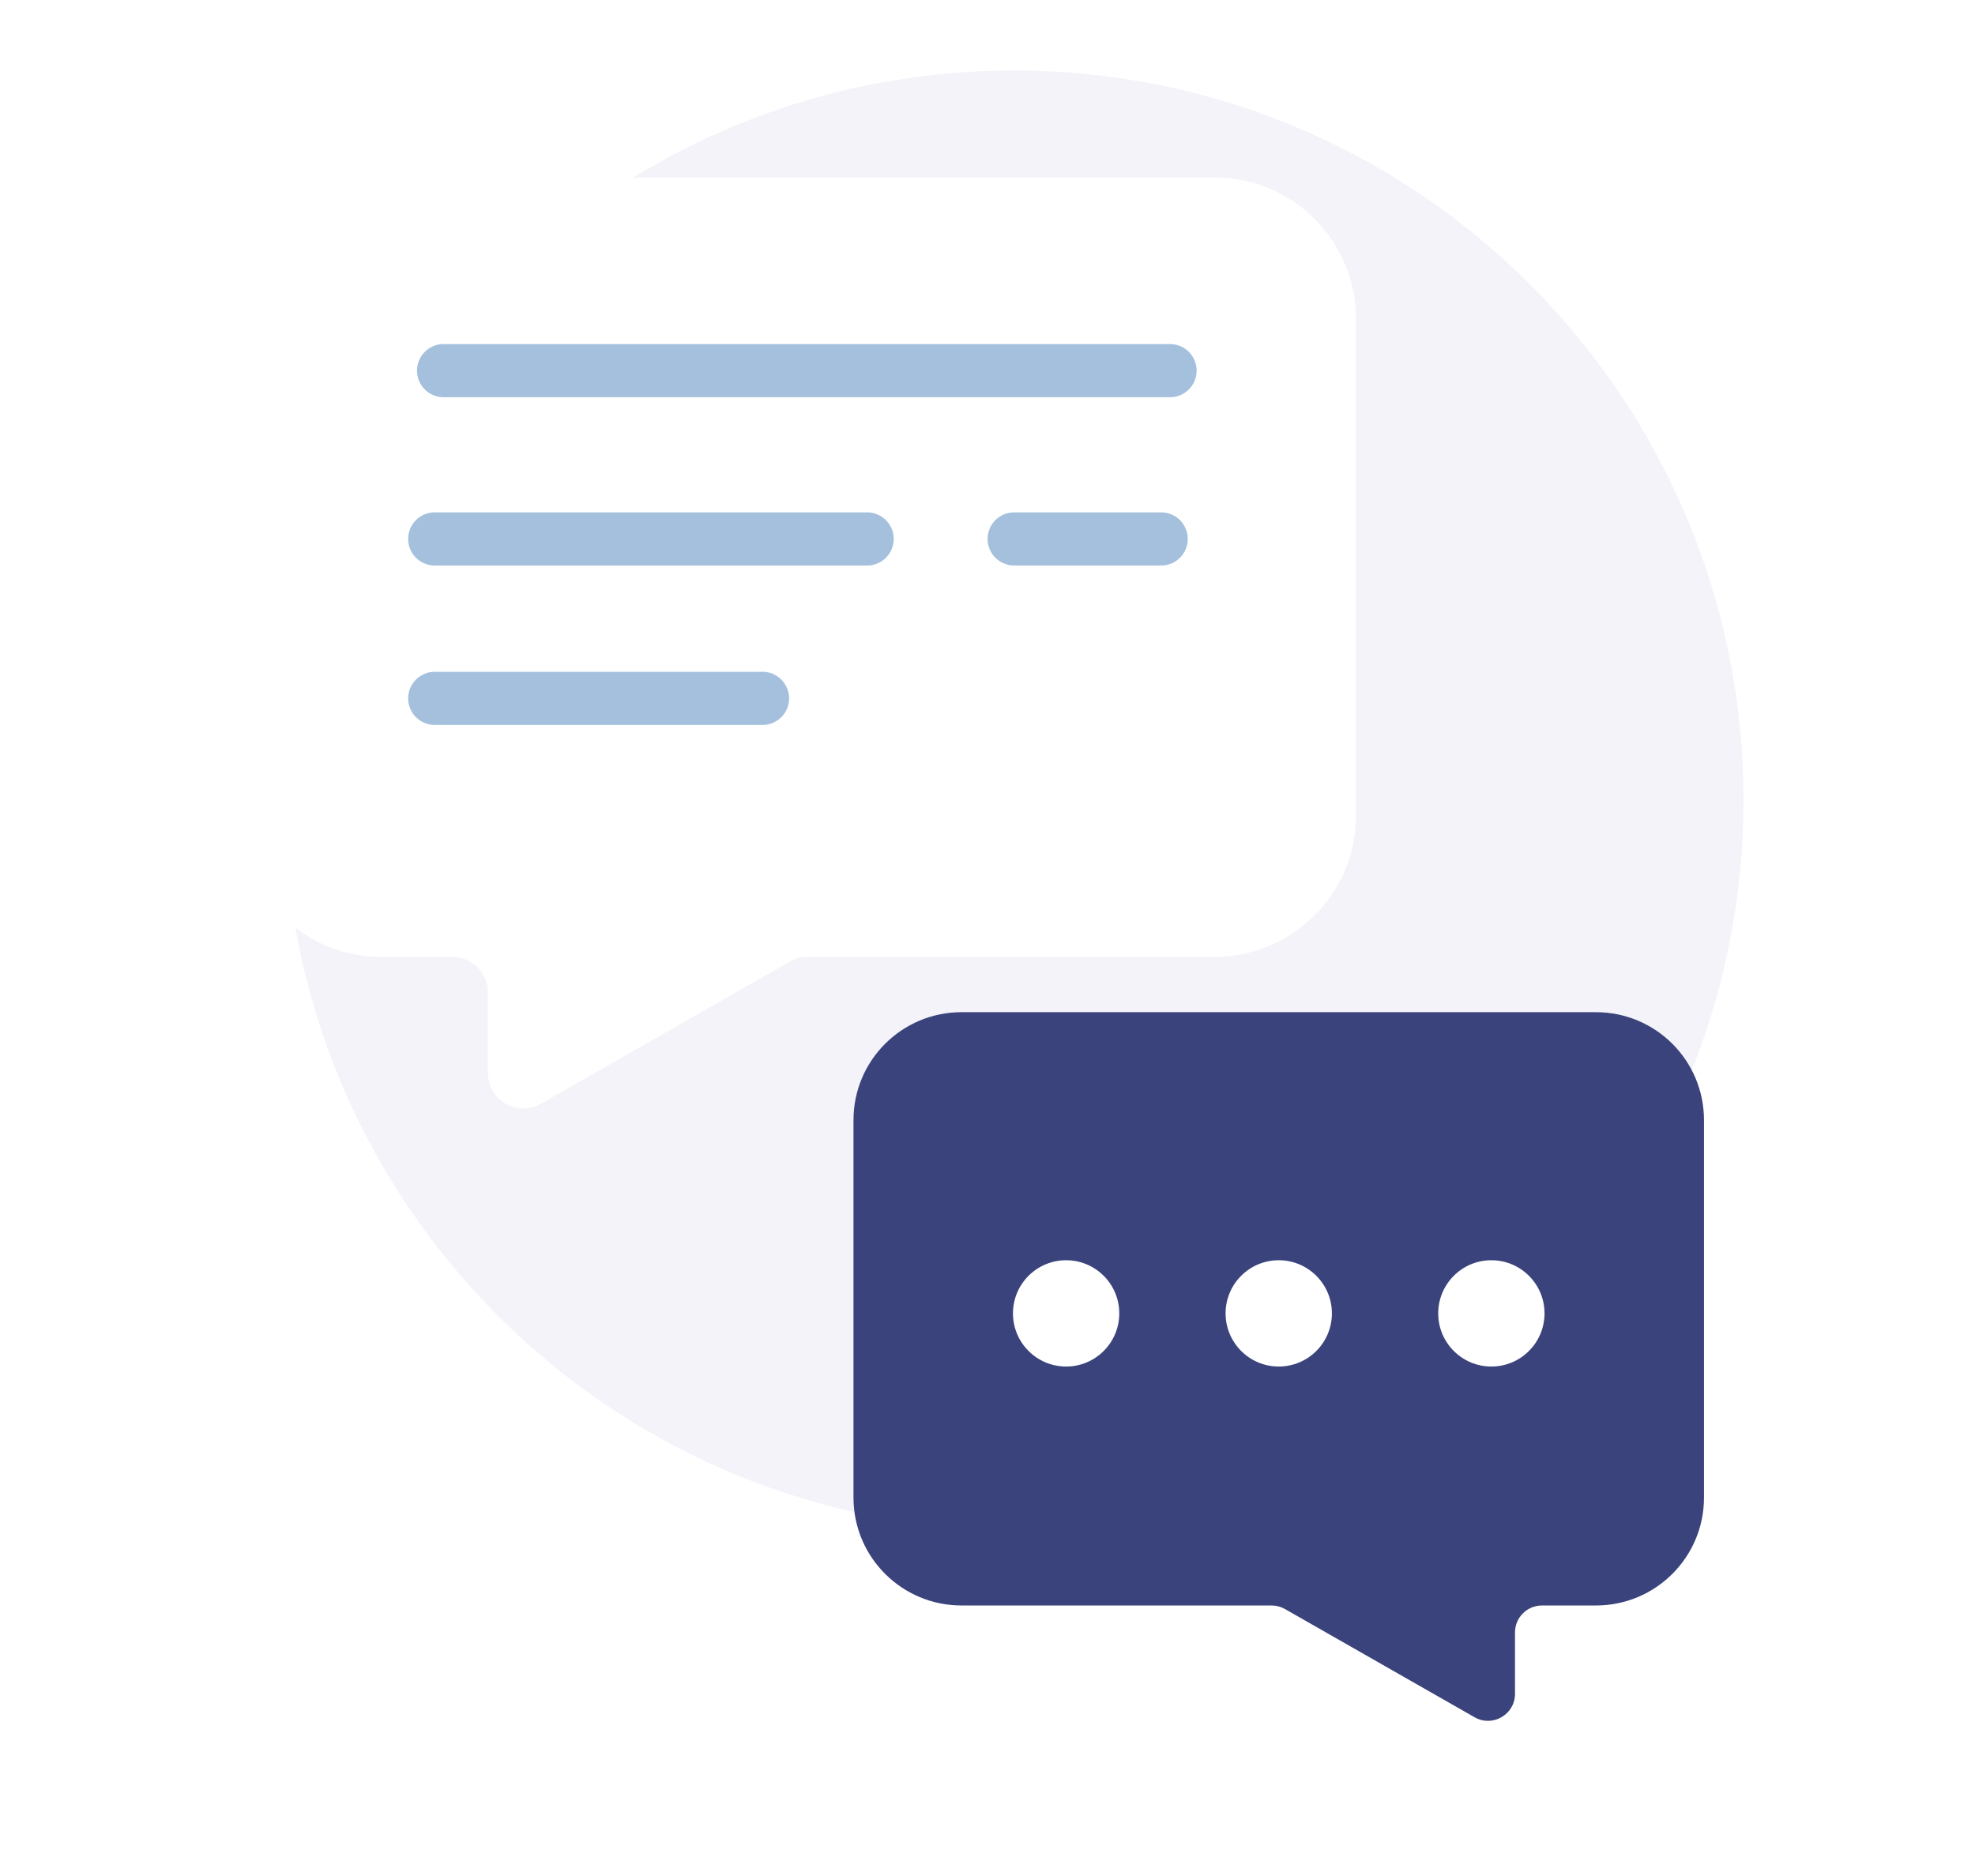 <svg width="140" height="133" viewBox="0 0 140 133" fill="none" xmlns="http://www.w3.org/2000/svg">
<path d="M123.587 56.718C123.587 85.281 100.432 108.436 71.869 108.436C43.306 108.436 20.151 85.281 20.151 56.718C20.151 28.155 43.306 5 71.869 5C100.432 5 123.587 28.155 123.587 56.718Z" fill="#F3F3F9"/>
<g filter="url(#filter0_d_105_441)">
<path d="M17 20.624C17 15.075 21.499 10.576 27.048 10.576H86.08C91.63 10.576 96.128 15.075 96.128 20.624V55.792C96.128 61.342 91.63 65.84 86.08 65.84H57.231C56.794 65.84 56.364 65.954 55.985 66.171L38.342 76.253C36.668 77.21 34.584 76.001 34.584 74.072V68.352C34.584 66.965 33.459 65.84 32.072 65.84H27.048C21.499 65.84 17 61.342 17 55.792V20.624Z" fill="white"/>
</g>
<path fill-rule="evenodd" clip-rule="evenodd" d="M29.56 26.277C29.56 25.236 30.403 24.393 31.444 24.393H82.94C83.98 24.393 84.824 25.236 84.824 26.277C84.824 27.317 83.98 28.161 82.94 28.161H31.444C30.403 28.161 29.56 27.317 29.56 26.277Z" fill="#A4C0DC"/>
<path fill-rule="evenodd" clip-rule="evenodd" d="M28.932 38.208C28.932 37.168 29.775 36.324 30.816 36.324H61.468C62.509 36.324 63.352 37.168 63.352 38.208C63.352 39.249 62.509 40.092 61.468 40.092H30.816C29.775 40.092 28.932 39.249 28.932 38.208ZM70.006 38.208C70.006 37.168 70.85 36.324 71.89 36.324H82.312C83.352 36.324 84.196 37.168 84.196 38.208C84.196 39.249 83.352 40.092 82.312 40.092H71.89C70.85 40.092 70.006 39.249 70.006 38.208Z" fill="#A4C0DC"/>
<path fill-rule="evenodd" clip-rule="evenodd" d="M28.932 49.512C28.932 48.472 29.775 47.628 30.816 47.628H54.052C55.092 47.628 55.936 48.472 55.936 49.512C55.936 50.553 55.092 51.396 54.052 51.396H30.816C29.775 51.396 28.932 50.553 28.932 49.512Z" fill="#A4C0DC"/>
<path d="M120.789 79.408C120.789 75.184 117.362 71.76 113.134 71.76H68.157C63.928 71.76 60.501 75.184 60.501 79.408V106.174C60.501 110.397 63.928 113.821 68.157 113.821H90.137C90.47 113.821 90.797 113.908 91.086 114.073L104.528 121.746C105.804 122.474 107.392 121.554 107.392 120.086V115.733C107.392 114.677 108.249 113.821 109.306 113.821H113.134C117.362 113.821 120.789 110.397 120.789 106.174V79.408Z" fill="#3A437B"/>
<path d="M79.341 93.113C79.341 95.194 77.654 96.881 75.573 96.881C73.492 96.881 71.805 95.194 71.805 93.113C71.805 91.032 73.492 89.345 75.573 89.345C77.654 89.345 79.341 91.032 79.341 93.113Z" fill="white"/>
<path d="M94.413 93.113C94.413 95.194 92.726 96.881 90.645 96.881C88.564 96.881 86.877 95.194 86.877 93.113C86.877 91.032 88.564 89.345 90.645 89.345C92.726 89.345 94.413 91.032 94.413 93.113Z" fill="white"/>
<path d="M109.485 93.113C109.485 95.194 107.798 96.881 105.717 96.881C103.636 96.881 101.949 95.194 101.949 93.113C101.949 91.032 103.636 89.345 105.717 89.345C107.798 89.345 109.485 91.032 109.485 93.113Z" fill="white"/>
<defs>
<filter id="filter0_d_105_441" x="5" y="0.576" width="103.128" height="90.011" filterUnits="userSpaceOnUse" color-interpolation-filters="sRGB">
<feFlood flood-opacity="0" result="BackgroundImageFix"/>
<feColorMatrix in="SourceAlpha" type="matrix" values="0 0 0 0 0 0 0 0 0 0 0 0 0 0 0 0 0 0 127 0" result="hardAlpha"/>
<feOffset dy="2"/>
<feGaussianBlur stdDeviation="6"/>
<feColorMatrix type="matrix" values="0 0 0 0 0.157 0 0 0 0 0.192 0 0 0 0 0.408 0 0 0 0.1 0"/>
<feBlend mode="multiply" in2="BackgroundImageFix" result="effect1_dropShadow_105_441"/>
<feBlend mode="normal" in="SourceGraphic" in2="effect1_dropShadow_105_441" result="shape"/>
</filter>
</defs>
</svg>
